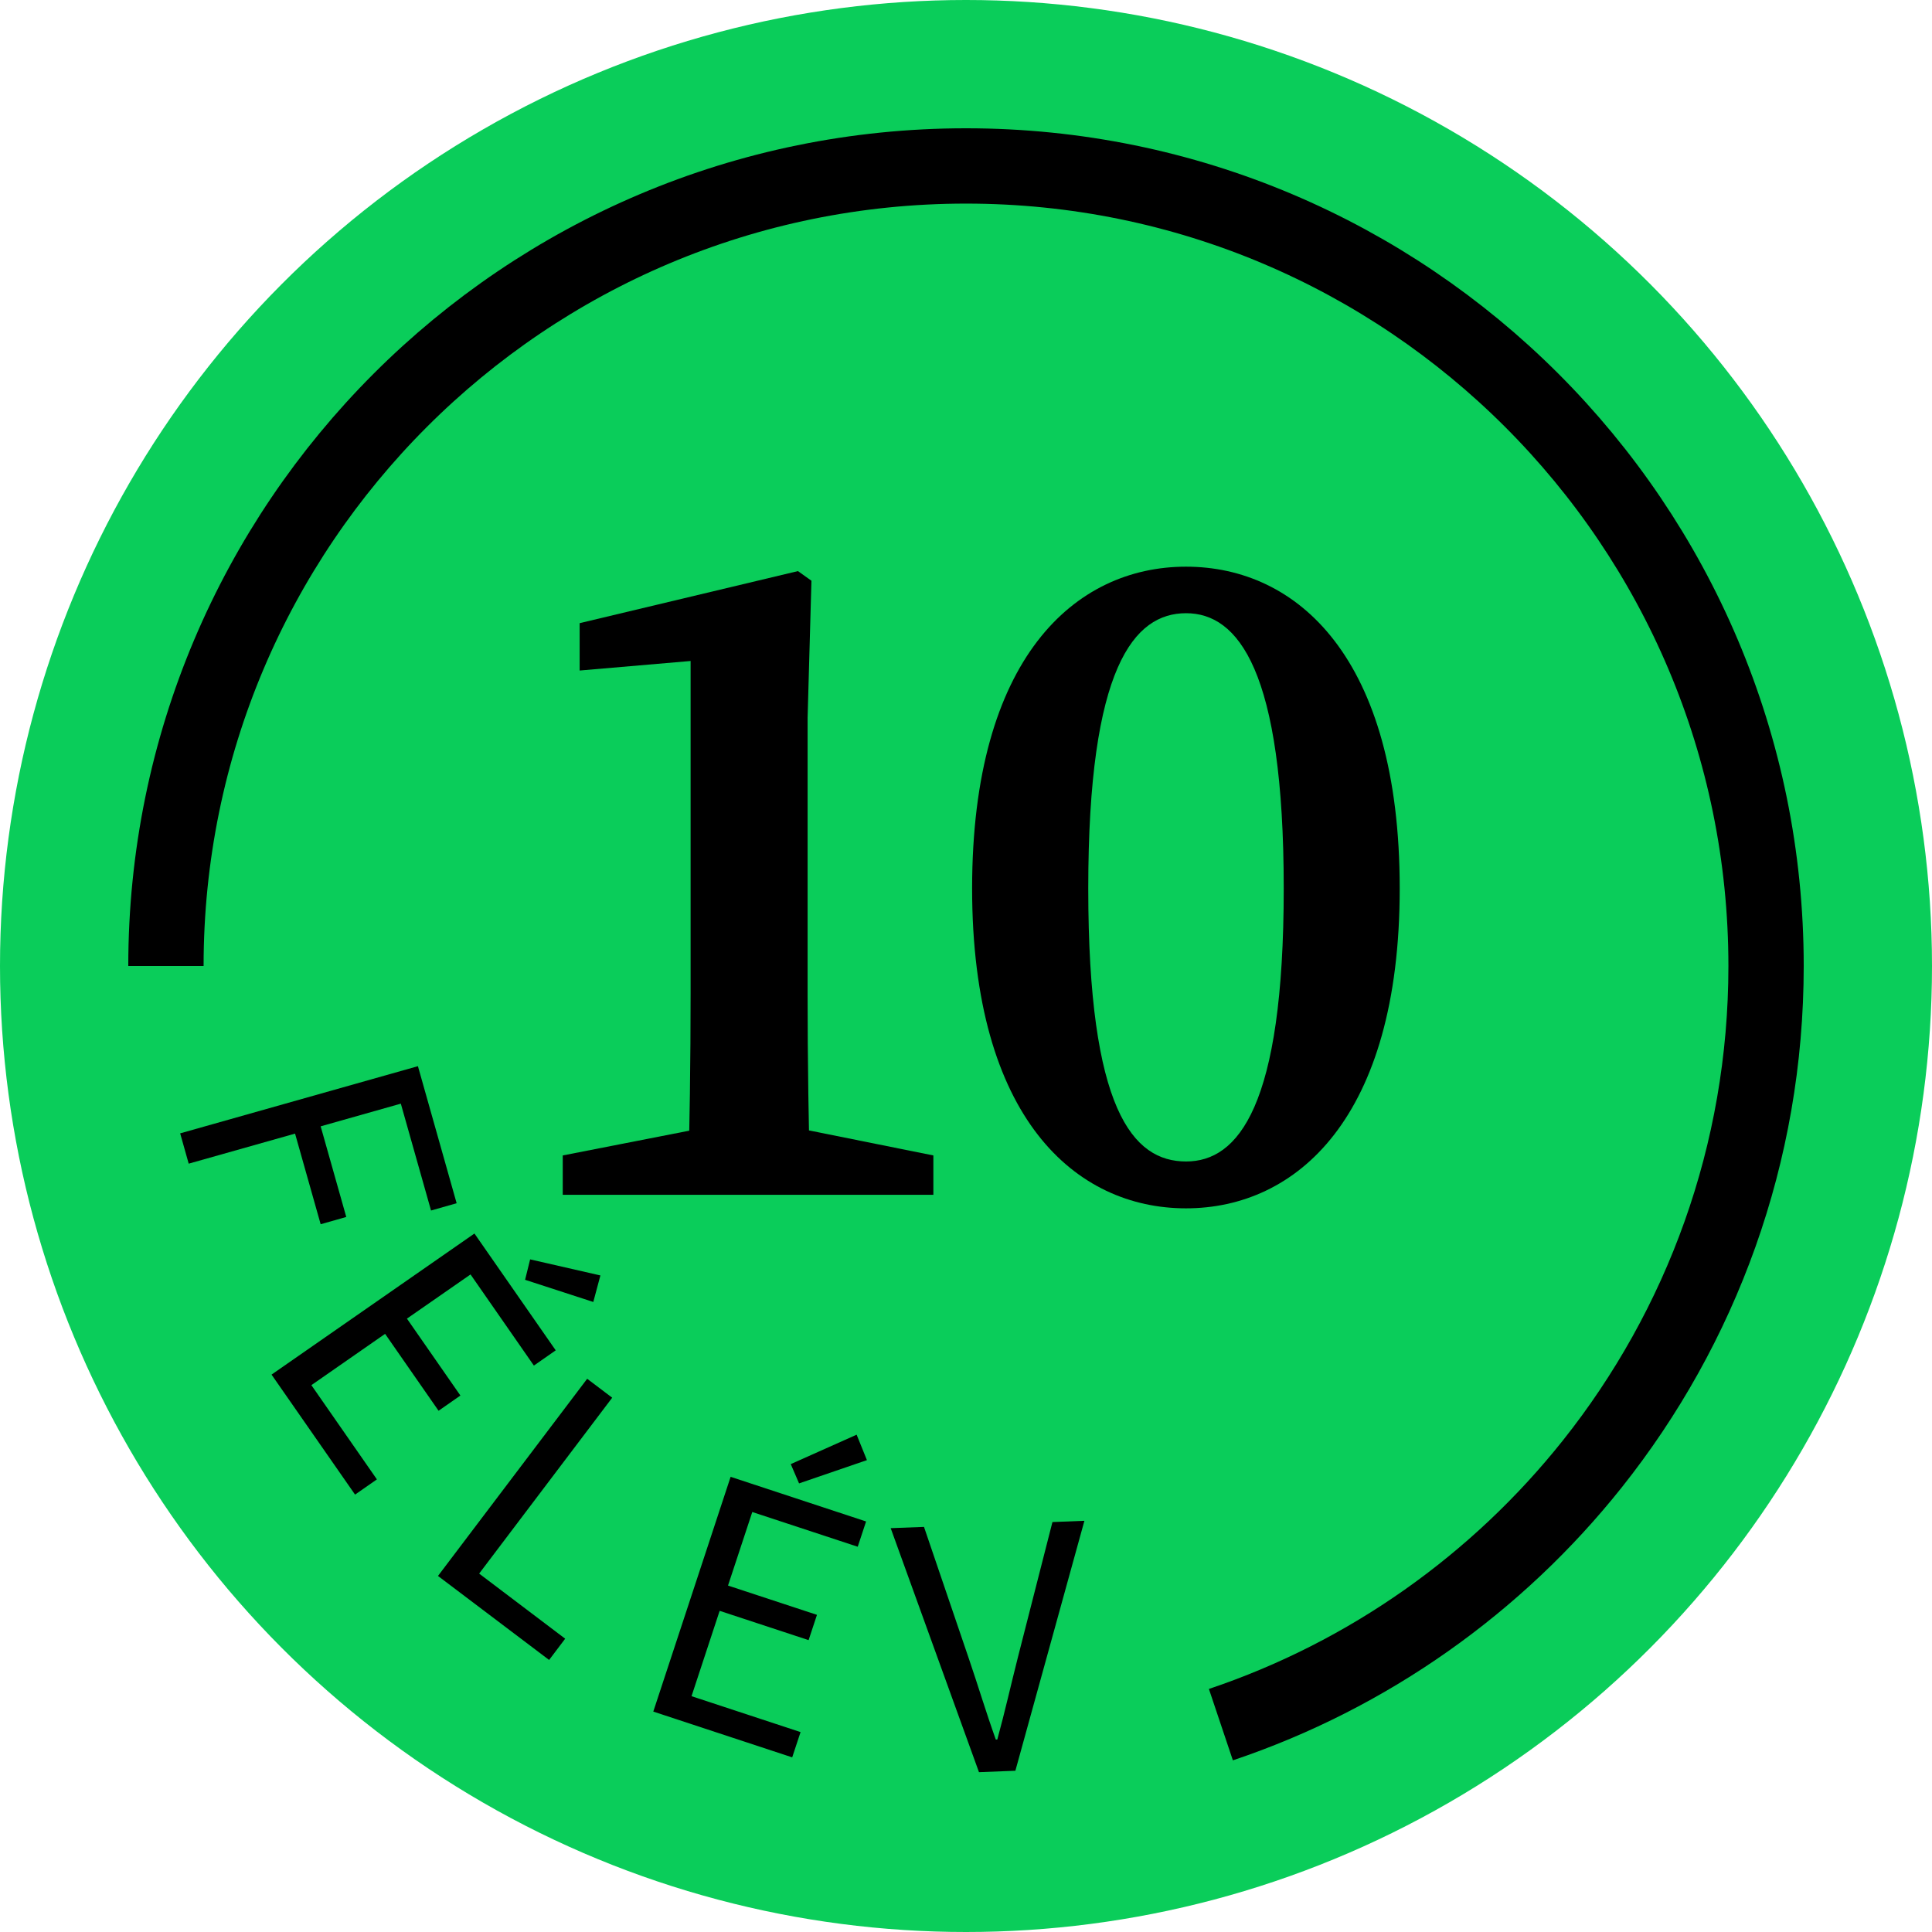<svg xmlns="http://www.w3.org/2000/svg" id="Layer_1" viewBox="0 0 230.88 230.88"><defs><style>      .cls-1 {        fill: #0acd5a;      }      .cls-2 {        fill: none;        stroke: #000;        stroke-miterlimit: 10;        stroke-width: 9px;      }    </style></defs><circle class="cls-1" cx="115.44" cy="115.44" r="115.44"></circle><g><path d="M49.94,127.4l4.63,16.39-3.06.87-3.61-12.77-9.58,2.71,3.06,10.83-3.06.87-3.06-10.83-12.71,3.59-1.02-3.62,28.42-8.03Z"></path><path d="M56.69,147.4l9.72,13.97-2.61,1.82-7.57-10.89-7.6,5.28,6.39,9.19-2.61,1.82-6.39-9.19-8.81,6.13,7.83,11.26-2.61,1.82-9.98-14.34,24.25-16.86ZM63.35,150.5l8.4,1.92-.85,3.17-8.15-2.65.6-2.43Z"></path><path d="M70.16,164.76l3,2.27-15.9,21.02,10.28,7.78-1.92,2.54-13.28-10.04,17.82-23.55Z"></path><path d="M87.33,176.49l16.17,5.33-1,3.02-12.6-4.15-2.9,8.79,10.63,3.5-1,3.02-10.63-3.5-3.36,10.2,13.03,4.29-1,3.02-16.6-5.47,9.24-28.05ZM94.51,174.96l7.86-3.51,1.23,3.04-8.11,2.78-.99-2.3Z"></path><path d="M106.44,182.62l3.98-.15,5.37,15.77c1.17,3.43,1.99,6.22,3.21,9.64h.18c.96-3.51,1.58-6.35,2.47-9.86l4.12-16.13,3.82-.15-8.25,29.87-4.35.17-10.55-29.16Z"></path></g><g><path d="M111.54,138.08v4.7h-44.29v-4.7l15.63-3.06h13.46l15.2,3.06ZM95.36,68.25l1.61,1.15-.46,16.4v32.88c0,7.92.12,16.09.34,24.1h-14.66c.23-8.01.34-16.17.34-24.1v-39.69l-13.26,1.14v-5.66l26.08-6.22Z"></path><path d="M167.27,106.17c0,27.51-12.39,38.23-25.54,38.23s-25.56-10.72-25.56-38.23,12.27-38.45,25.56-38.45,25.54,10.83,25.54,38.45ZM141.74,138.8c6.21,0,11.67-6.53,11.67-32.63s-5.46-32.89-11.67-32.89-11.69,6.42-11.69,32.89,5.33,32.63,11.69,32.63Z"></path></g><path class="cls-2" d="M19.83,115.44c0-52.8,42.81-95.61,95.61-95.61s95.61,42.81,95.61,95.61c0,22.49-7.77,43.17-20.76,59.5-11.36,14.28-26.73,25.23-44.39,31.16"></path></svg>